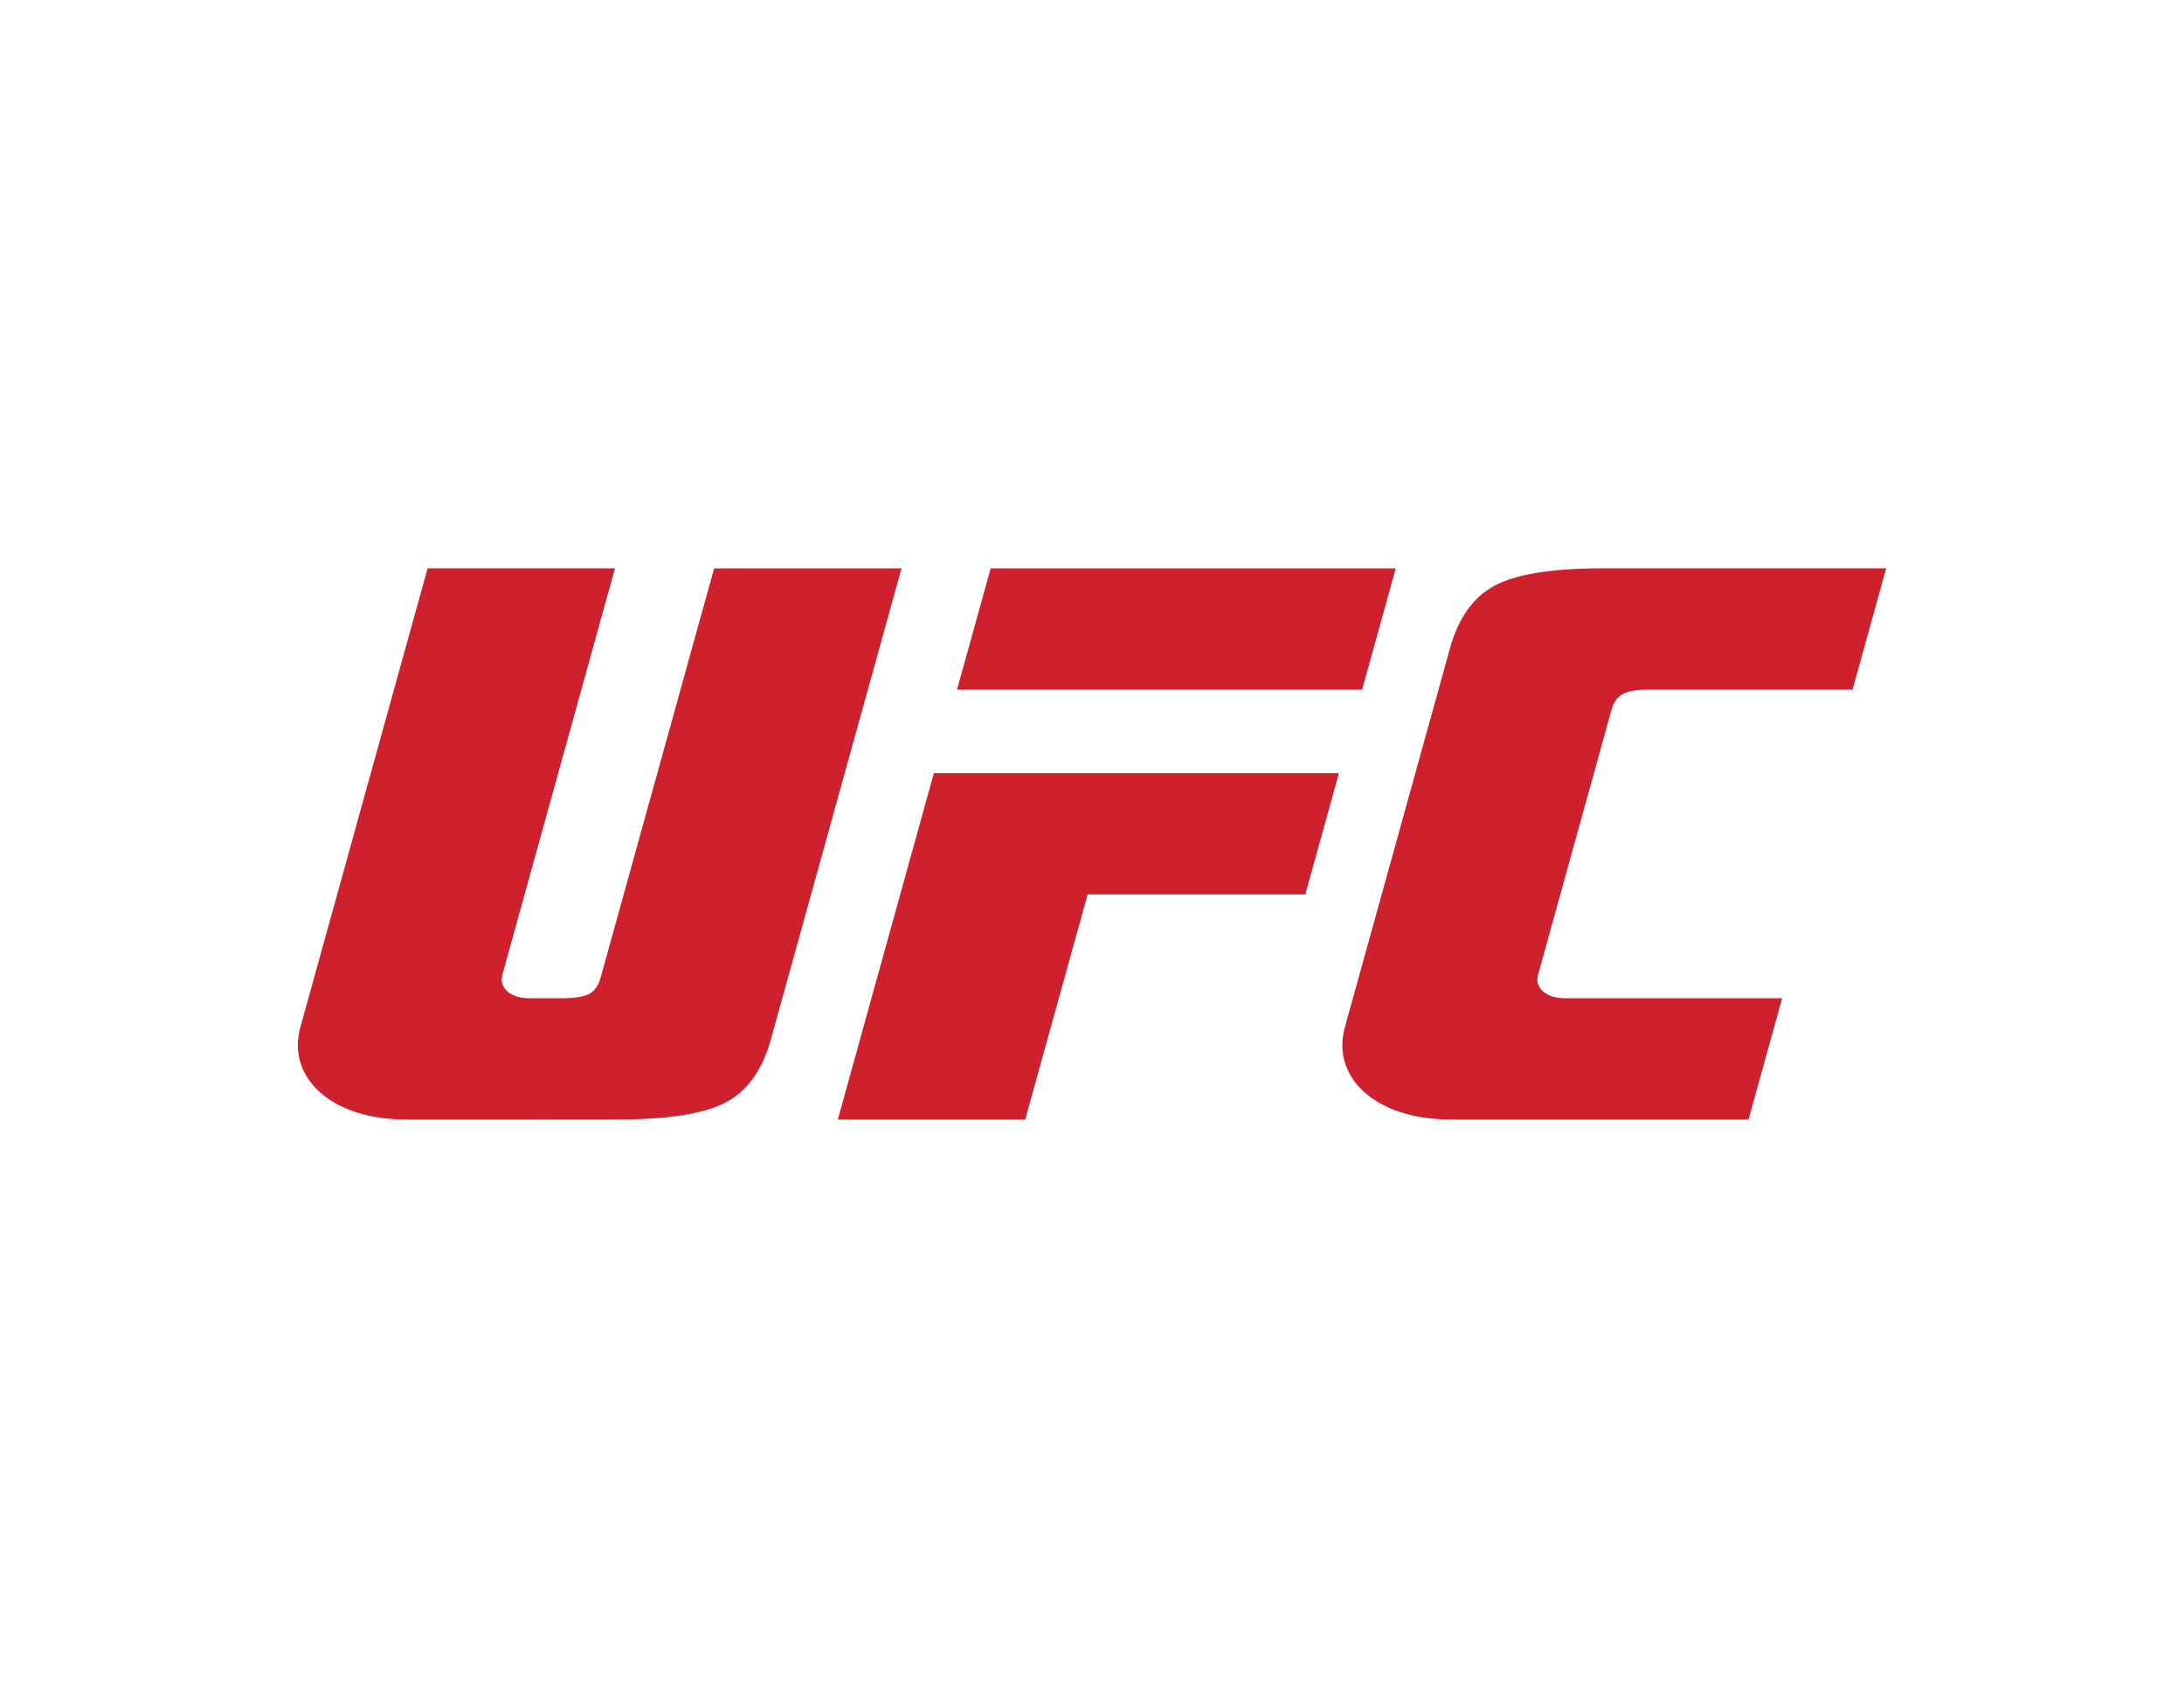 <svg viewBox="0 0 792 612" xmlns="http://www.w3.org/2000/svg" data-name="Layer 1" id="Layer_1">
  <defs>
    <style>
      .cls-1, .cls-2 {
        fill: #cf202e;
      }

      .cls-2 {
        fill-rule: evenodd;
      }
    </style>
  </defs>
  <g>
    <polygon points="493.95 250.04 347.06 250.04 359.25 206.08 506.14 206.08 493.95 250.04" class="cls-1"></polygon>
    <polygon points="394.41 324.31 473.35 324.31 485.54 280.35 338.65 280.35 303.82 405.92 371.78 405.92 394.41 324.31" class="cls-1"></polygon>
  </g>
  <path d="M561,360.47c-1.79-1.01-2.89-2.36-3.34-4.05-.12-.51-.18-1.01-.15-1.55.03-.47.1-.96.24-1.46l26.61-95.95c.77-2.8,2.11-4.71,4.05-5.78,1.94-1.08,5.26-1.64,10.03-1.64h73.36l12.19-43.97h-102.87c-18.75,0-31.81,2.22-39.42,6.44-7.61,4.21-12.89,11.71-15.93,22.72l-37.96,136.82c-.59,2.03-.89,4.06-1,5.99-.12,2.11.12,4.1.58,6.1,1.76,6.67,6.09,11.95,13.12,15.93,6.91,3.87,15.58,5.85,25.89,5.85h107.68l12.19-43.97h-78.7c-2.62,0-4.83-.5-6.59-1.49Z" class="cls-2"></path>
  <path d="M155.06,206.08l-46.03,165.98c-.59,2.03-.89,4.06-1,5.99-.12,2.11.12,4.1.59,6.1,1.76,6.67,6.09,11.95,13.12,15.93,6.91,3.87,15.58,5.85,25.89,5.85l76.59-.02c18.74,0,31.81-2.22,39.43-6.44,7.61-4.21,12.89-11.71,15.93-22.72l47.34-170.67h-67.95l-41.18,148.46c-.77,2.8-2.12,4.71-4.05,5.78-1.94,1.07-5.26,1.64-10.03,1.64h-11.7c-2.62,0-4.83-.5-6.59-1.49-1.79-1.01-2.89-2.36-3.34-4.05-.12-.51-.18-1.01-.15-1.55.03-.47.1-.96.24-1.46l40.84-147.34h-67.95Z" class="cls-2"></path>
</svg>